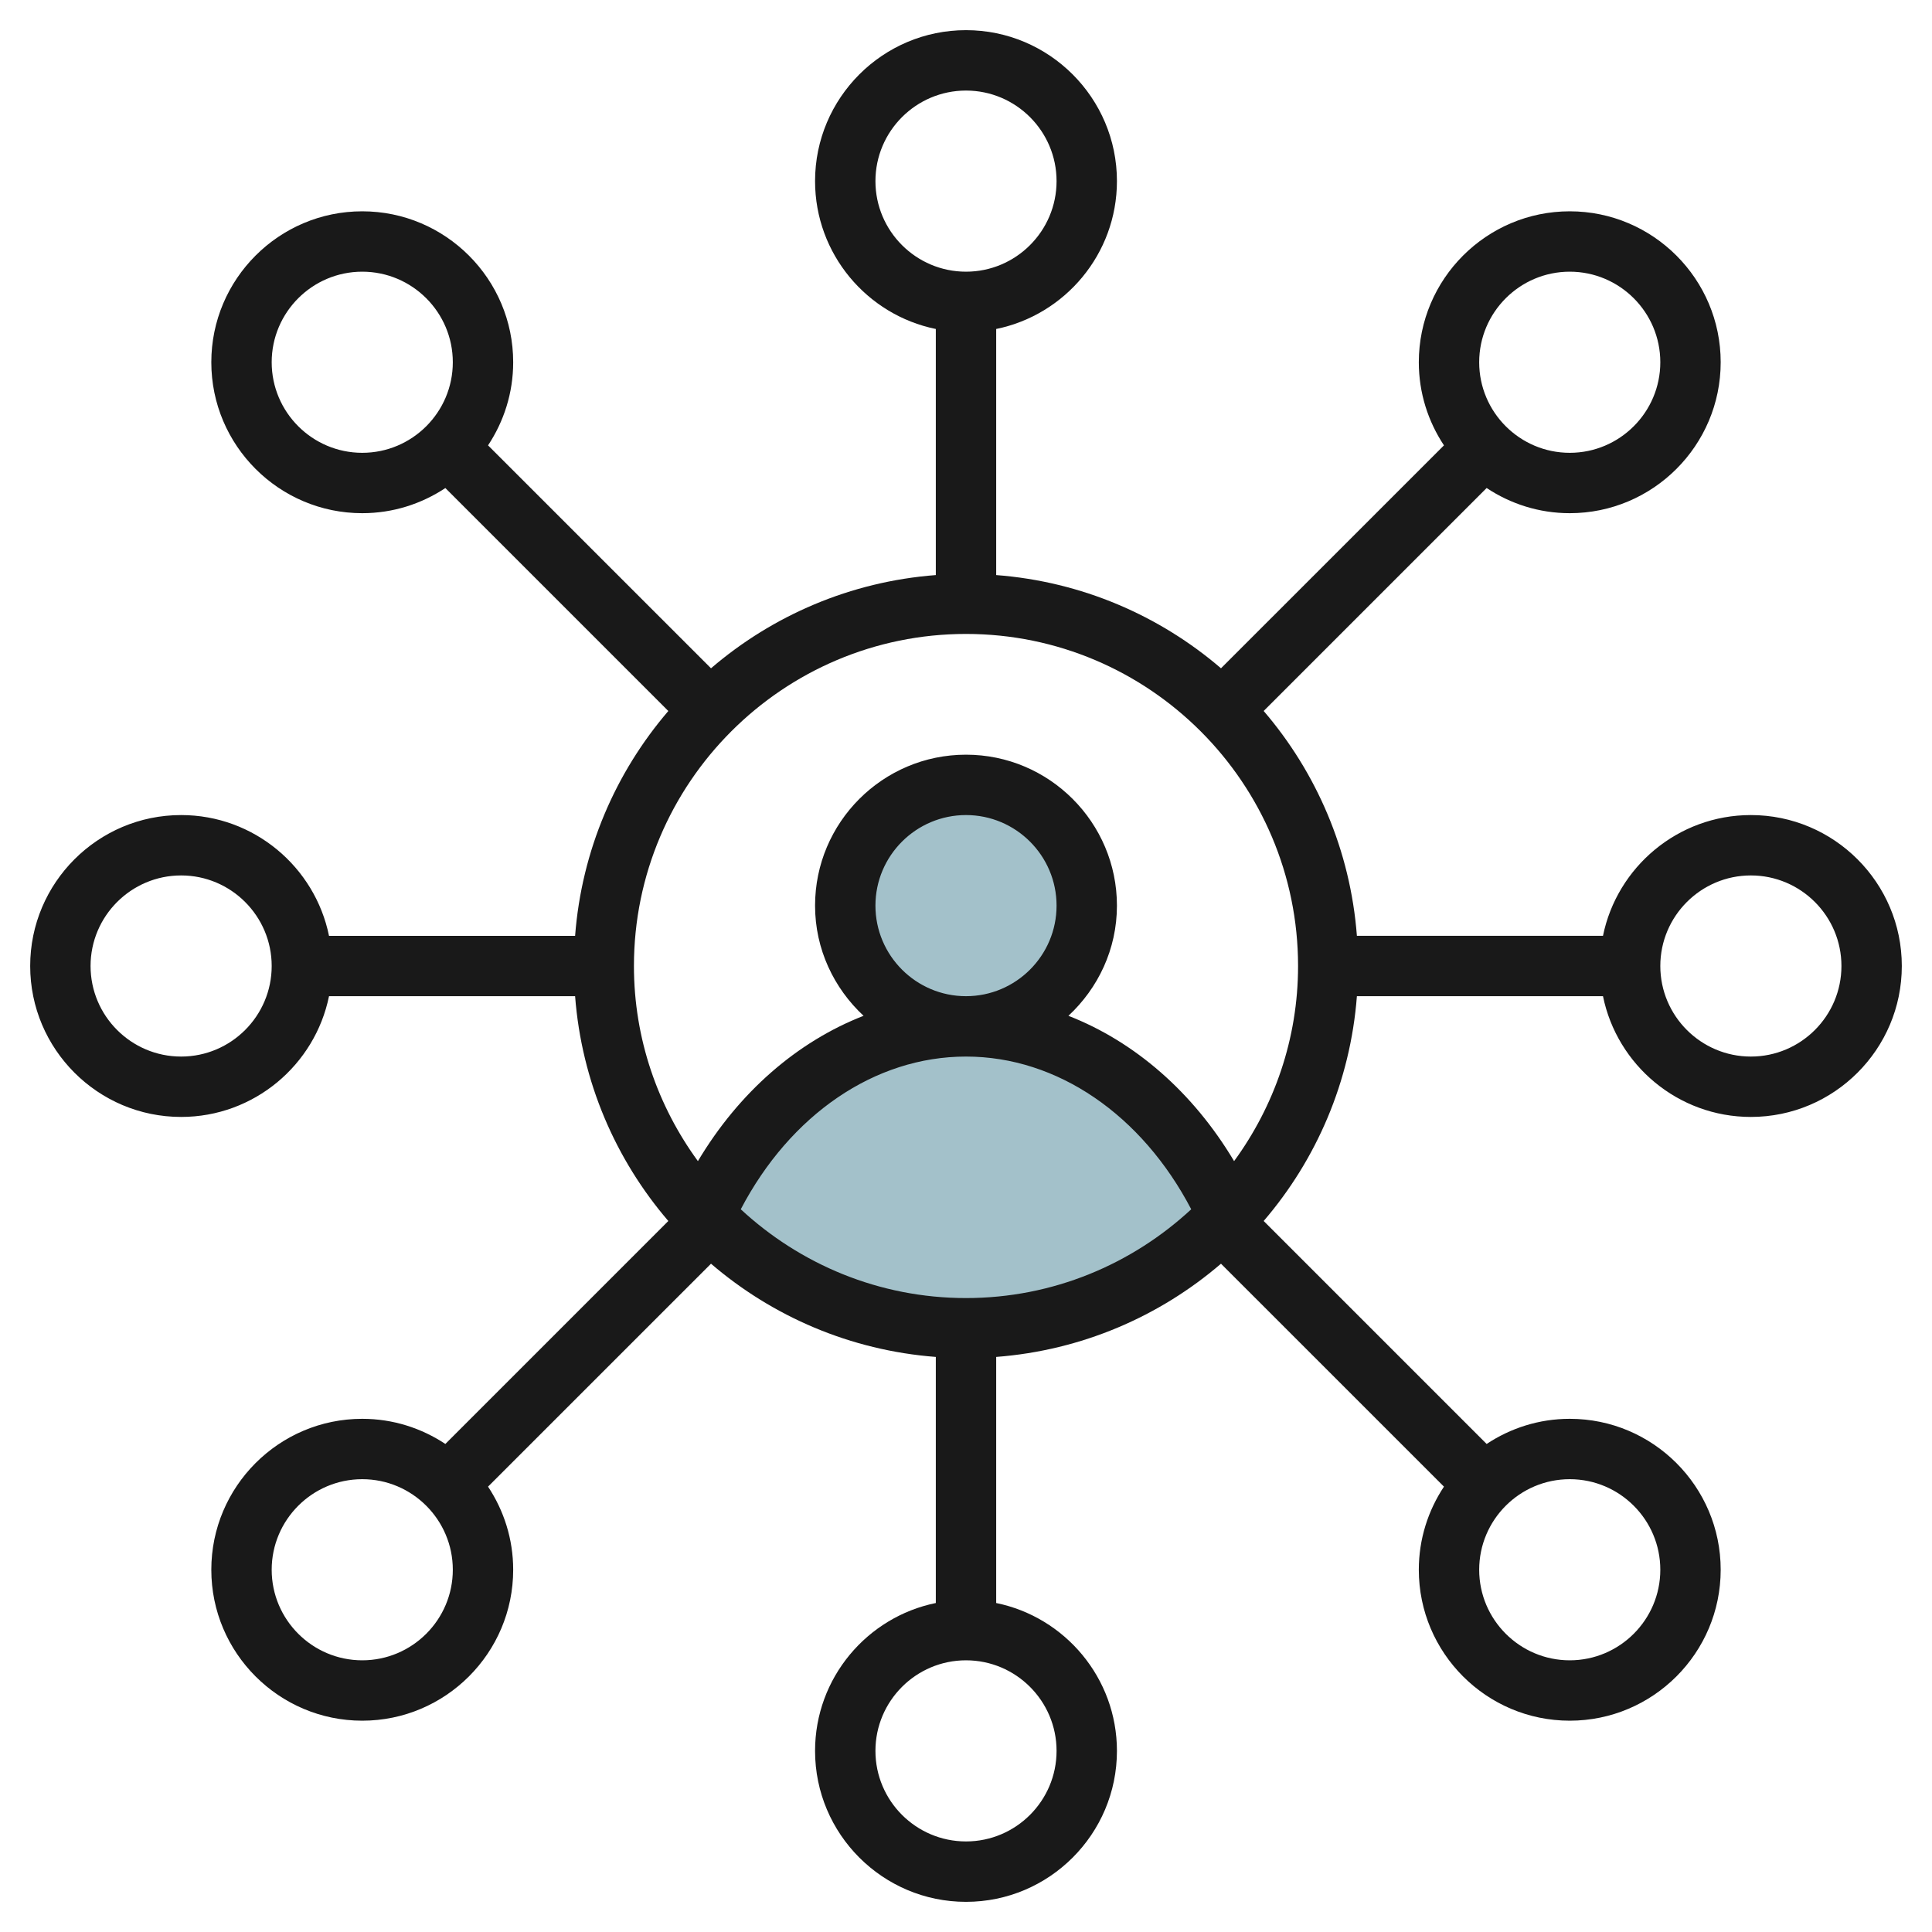 <svg id="Artboard_01" enable-background="new 0 0 64 64" height="512" viewBox="0 0 64 64" width="512" xmlns="http://www.w3.org/2000/svg"><circle cx="32" cy="30" fill="#a3c1ca" r="4"/><path d="m32 34c-3.75 0-7.013 2.529-8.692 6.258 2.186 2.3 5.268 3.742 8.692 3.742s6.506-1.442 8.692-3.742c-1.679-3.729-4.942-6.258-8.692-6.258z" fill="#a3c1ca"/><g><path d="m58 27c-2.414 0-4.434 1.721-4.899 4h-8.152c-.217-2.833-1.341-5.411-3.088-7.448l7.386-7.386c.791.525 1.736.834 2.753.834 2.757 0 5-2.243 5-5s-2.243-5-5-5-5 2.243-5 5c0 1.017.309 1.963.833 2.753l-7.386 7.385c-2.036-1.747-4.615-2.871-7.447-3.088v-8.152c2.279-.465 4-2.484 4-4.899 0-2.757-2.243-5-5-5s-5 2.243-5 5c0 2.414 1.721 4.434 4 4.899v8.152c-2.833.217-5.411 1.341-7.447 3.088l-7.386-7.385c.524-.79.833-1.736.833-2.753 0-2.757-2.243-5-5-5s-5 2.243-5 5 2.243 5 5 5c1.017 0 1.962-.309 2.753-.833l7.386 7.386c-1.747 2.037-2.871 4.615-3.088 7.448h-8.152c-.465-2.28-2.485-4.001-4.899-4.001-2.757 0-5 2.243-5 5s2.243 5 5 5c2.414 0 4.434-1.721 4.899-4h8.152c.217 2.832 1.341 5.411 3.088 7.447l-7.386 7.386c-.791-.524-1.736-.833-2.753-.833-2.757 0-5 2.243-5 5s2.243 5 5 5 5-2.243 5-5c0-1.017-.309-1.963-.833-2.753l7.386-7.385c2.036 1.747 4.615 2.871 7.447 3.088v8.152c-2.279.465-4 2.484-4 4.899 0 2.757 2.243 5 5 5s5-2.243 5-5c0-2.414-1.721-4.434-4-4.899v-8.152c2.833-.217 5.411-1.341 7.447-3.088l7.386 7.385c-.524.79-.833 1.736-.833 2.753 0 2.757 2.243 5 5 5s5-2.243 5-5-2.243-5-5-5c-1.017 0-1.962.309-2.753.833l-7.386-7.386c1.747-2.036 2.871-4.614 3.088-7.447h8.152c.465 2.279 2.484 4 4.899 4 2.757 0 5-2.243 5-5s-2.243-5-5-5zm-52 8c-1.654 0-3-1.346-3-3s1.346-3 3-3 3 1.346 3 3-1.346 3-3 3zm46-26c1.654 0 3 1.346 3 3s-1.346 3-3 3-3-1.346-3-3 1.346-3 3-3zm-23-3c0-1.654 1.346-3 3-3s3 1.346 3 3-1.346 3-3 3-3-1.346-3-3zm-17 9c-1.654 0-3-1.346-3-3s1.346-3 3-3 3 1.346 3 3-1.346 3-3 3zm17 15c0-1.654 1.346-3 3-3s3 1.346 3 3-1.346 3-3 3-3-1.346-3-3zm-17 25c-1.654 0-3-1.346-3-3s1.346-3 3-3 3 1.346 3 3-1.346 3-3 3zm12.539-14.941c1.636-3.128 4.433-5.059 7.461-5.059s5.825 1.931 7.461 5.059c-1.963 1.819-4.58 2.941-7.461 2.941s-5.498-1.122-7.461-2.941zm10.461 17.941c0 1.654-1.346 3-3 3s-3-1.346-3-3 1.346-3 3-3 3 1.346 3 3zm17-9c1.654 0 3 1.346 3 3s-1.346 3-3 3-3-1.346-3-3 1.346-3 3-3zm-11.119-10.536c-1.361-2.283-3.29-3.957-5.488-4.814.982-.914 1.607-2.206 1.607-3.65 0-2.757-2.243-5-5-5s-5 2.243-5 5c0 1.444.625 2.736 1.607 3.65-2.198.857-4.127 2.531-5.488 4.814-1.326-1.817-2.119-4.047-2.119-6.464 0-6.065 4.935-11 11-11s11 4.935 11 11c0 2.417-.793 4.647-2.119 6.464zm17.119-3.464c-1.654 0-3-1.346-3-3s1.346-3 3-3 3 1.346 3 3-1.346 3-3 3z" fill="#191919"/></g></svg>